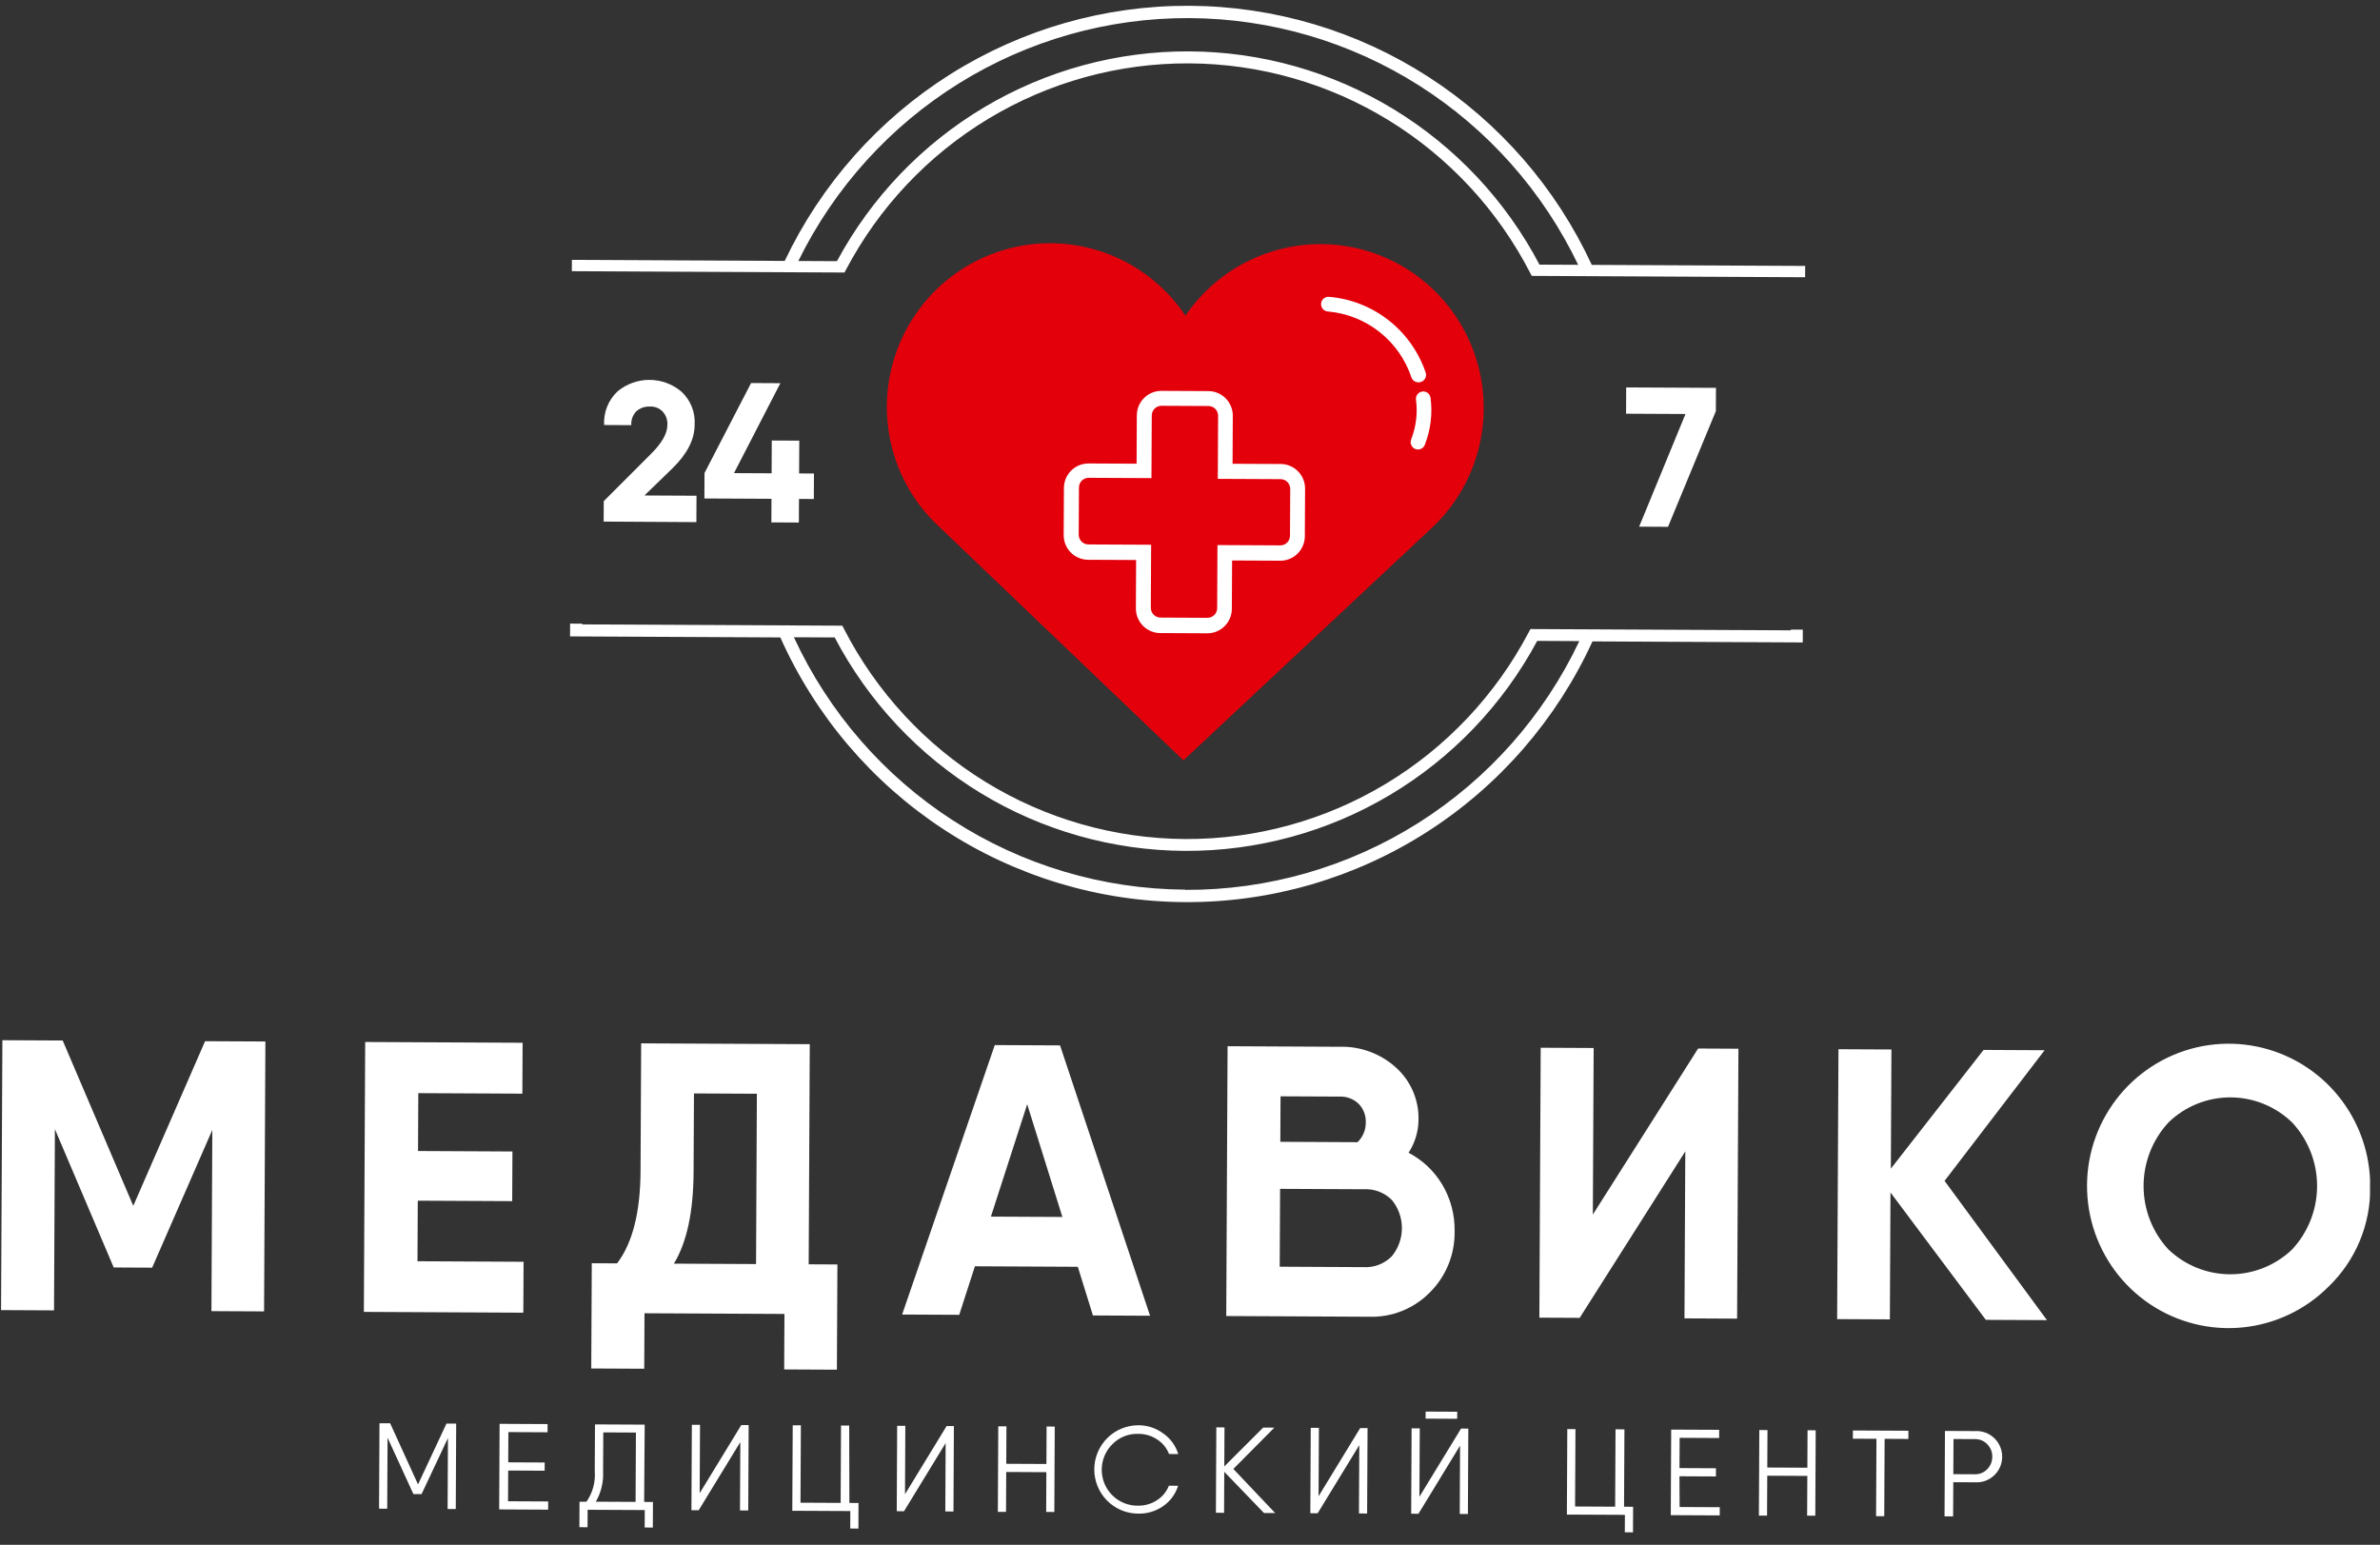 <?xml version="1.0" encoding="UTF-8"?> <svg xmlns="http://www.w3.org/2000/svg" width="228" height="148" viewBox="0 0 228 148" fill="none"><rect x="0" y="0" width="228" height="148" fill="#333333" stroke="none"/> <g clip-path="url(#clip0_304_671)"> <path d="M25.424 99.78L25.298 125.638L20.255 125.613L20.34 108.252L14.576 121.447L10.894 121.429L5.26 108.178L5.175 125.539L0.101 125.514L0.228 99.657L6.005 99.685L12.768 115.525L19.647 99.752L25.424 99.78Z" fill="white"></path> <path d="M39.994 120.833L50.157 120.883L50.134 125.76L34.858 125.685L34.984 99.827L50.065 99.901L50.041 104.777L40.073 104.728L40.046 110.272L49.091 110.317L49.068 115.075L40.023 115.031L39.994 120.833Z" fill="white"></path> <path d="M77.471 121.126L80.222 121.14L80.173 131.222L75.123 131.197L75.149 125.881L61.742 125.815L61.716 131.131L56.642 131.106L56.692 121.024L59.115 121.036C60.594 119.096 61.344 116.145 61.363 112.182L61.423 99.957L77.574 100.036L77.471 121.126ZM64.556 121.063L72.428 121.102L72.508 104.785L66.481 104.756L66.444 112.286C66.425 116.107 65.796 119.033 64.556 121.063Z" fill="white"></path> <path d="M104.7 126.027L103.253 121.364L93.395 121.315L91.894 125.964L86.422 125.938L95.297 100.123L101.551 100.154L110.173 126.054L104.7 126.027ZM94.927 116.556L101.775 116.59L98.404 105.792L94.927 116.556Z" fill="white"></path> <path d="M134.937 110.439C136.279 111.137 137.401 112.198 138.175 113.502C138.972 114.849 139.379 116.393 139.349 117.96C139.369 119.048 139.169 120.128 138.761 121.136C138.353 122.143 137.745 123.057 136.975 123.822C136.217 124.592 135.308 125.196 134.307 125.597C133.305 125.997 132.232 126.185 131.154 126.149L117.473 126.082L117.6 100.232L128.303 100.285C130.316 100.218 132.276 100.943 133.765 102.306C134.457 102.936 135.005 103.709 135.372 104.571C135.739 105.434 135.916 106.365 135.891 107.303C135.878 108.418 135.547 109.507 134.937 110.439V110.439ZM128.303 105.059L122.674 105.032L122.652 109.39L130.048 109.426C130.301 109.183 130.502 108.891 130.638 108.568C130.774 108.244 130.842 107.896 130.839 107.545C130.853 107.215 130.8 106.886 130.684 106.578C130.567 106.27 130.389 105.988 130.16 105.751C129.914 105.515 129.622 105.332 129.302 105.213C128.983 105.094 128.643 105.041 128.303 105.059V105.059ZM130.568 121.396C131.076 121.432 131.586 121.358 132.063 121.179C132.54 120.999 132.973 120.719 133.333 120.357C133.954 119.602 134.296 118.655 134.301 117.676C134.305 116.697 133.973 115.747 133.359 114.986C133.008 114.626 132.583 114.346 132.115 114.165C131.646 113.984 131.145 113.906 130.644 113.936L122.63 113.897L122.594 121.356L130.568 121.396Z" fill="white"></path> <path d="M161.369 126.305L161.448 110.31L151.331 126.256L147.469 126.237L147.596 100.379L152.67 100.404L152.591 116.36L162.677 100.453L166.539 100.472L166.412 126.33L161.369 126.305Z" fill="white"></path> <path d="M196.095 126.475L190.239 126.447L181.105 114.246L181.046 126.402L175.995 126.377L176.122 100.519L181.196 100.544L181.14 111.961L190.022 100.587L195.87 100.616L186.286 113.133L196.095 126.475Z" fill="white"></path> <path d="M223.106 123.231C220.887 125.467 217.965 126.86 214.838 127.172C211.711 127.484 208.573 126.696 205.96 124.942C203.347 123.188 201.422 120.578 200.513 117.556C199.604 114.535 199.768 111.29 200.976 108.376C202.185 105.463 204.363 103.061 207.139 101.581C209.915 100.102 213.116 99.636 216.196 100.264C219.276 100.892 222.043 102.574 224.025 105.024C226.006 107.473 227.08 110.538 227.061 113.694C227.086 115.471 226.747 117.234 226.067 118.874C225.387 120.515 224.379 121.998 223.106 123.231ZM207.706 119.677C209.296 121.21 211.412 122.07 213.616 122.081C215.82 122.092 217.944 121.252 219.55 119.735C221.096 118.093 221.962 115.922 221.973 113.662C221.984 111.402 221.139 109.222 219.61 107.564C218.027 106.016 215.908 105.145 213.699 105.134C211.49 105.123 209.363 105.973 207.765 107.506C206.225 109.151 205.362 111.322 205.351 113.58C205.34 115.839 206.181 118.017 207.706 119.677V119.677Z" fill="white"></path> <path d="M43.702 136.39L43.662 144.572L42.88 144.568L42.913 137.768L40.385 143.143L39.603 143.139L37.128 137.74L37.095 144.54L36.313 144.536L36.353 136.354L37.377 136.359L40.046 142.214L42.772 136.385L43.702 136.39Z" fill="white"></path> <path d="M48.669 143.827L52.515 143.846L52.511 144.631L47.82 144.608L47.861 136.41L52.458 136.433L52.454 137.218L48.701 137.2L48.687 140.097L52.181 140.114L52.178 140.9L48.683 140.883L48.669 143.827Z" fill="white"></path> <path d="M61.708 143.891L62.553 143.895L62.541 146.353L61.759 146.349L61.767 144.669L56.294 144.642L56.286 146.323L55.505 146.319L55.517 143.869L56.181 143.872C56.775 143.022 57.057 141.99 56.977 140.955L56.999 136.463L61.76 136.486L61.708 143.891ZM57.111 143.869L60.888 143.887L60.92 137.244L57.793 137.229L57.775 140.967C57.827 141.981 57.586 142.989 57.08 143.869L57.111 143.869Z" fill="white"></path> <path d="M70.89 144.706L70.922 138.157L66.934 144.686L66.238 144.683L66.279 136.501L67.06 136.505L67.028 143.054L71.016 136.524L71.72 136.527L71.68 144.71L70.89 144.706Z" fill="white"></path> <path d="M81.37 143.988L82.245 143.992L82.233 146.45L81.451 146.446L81.46 144.765L75.901 144.738L75.941 136.548L76.723 136.552L76.686 143.965L80.533 143.984L80.569 136.571L81.351 136.575L81.37 143.988Z" fill="white"></path> <path d="M90.559 144.802L90.591 138.253L86.603 144.783L85.907 144.779L85.947 136.597L86.729 136.601L86.697 143.15L90.685 136.62L91.381 136.624L91.341 144.806L90.559 144.802Z" fill="white"></path> <path d="M100.262 136.667L101.043 136.671L101.003 144.854L100.222 144.85L100.24 141.041L96.394 141.022L96.375 144.847L95.593 144.843L95.633 136.645L96.415 136.649L96.398 140.237L100.244 140.256L100.262 136.667Z" fill="white"></path> <path d="M109.023 145.011C107.906 145.005 106.836 144.554 106.05 143.756C105.263 142.959 104.825 141.88 104.83 140.757C104.836 139.635 105.285 138.561 106.079 137.771C106.873 136.981 107.947 136.54 109.065 136.546C109.926 136.546 110.764 136.825 111.453 137.343C112.133 137.818 112.633 138.509 112.875 139.305L111.991 139.301C111.773 138.729 111.378 138.242 110.864 137.913C110.331 137.555 109.703 137.366 109.061 137.37C108.6 137.35 108.141 137.428 107.712 137.597C107.282 137.767 106.894 138.025 106.57 138.355C106.081 138.837 105.747 139.455 105.612 140.13C105.476 140.804 105.545 141.504 105.81 142.139C106.074 142.773 106.522 143.314 107.096 143.69C107.67 144.066 108.342 144.261 109.027 144.249C109.669 144.26 110.299 144.077 110.836 143.724C111.355 143.398 111.755 142.913 111.976 142.339L112.86 142.344C112.613 143.14 112.105 143.83 111.419 144.3C110.717 144.788 109.877 145.037 109.023 145.011V145.011Z" fill="white"></path> <path d="M122.158 144.957L121.087 144.952L117.283 141.007L117.264 144.933L116.482 144.929L116.522 136.747L117.304 136.751L117.285 140.489L121.009 136.769L122.08 136.774L118.152 140.729L122.158 144.957Z" fill="white"></path> <path d="M130.186 144.997L130.218 138.448L126.23 144.977L125.527 144.974L125.567 136.792L126.349 136.795L126.316 143.344L130.304 136.815L131.008 136.818L130.968 145L130.186 144.997Z" fill="white"></path> <path d="M139.841 145.044L139.873 138.495L135.885 145.025L135.189 145.021L135.229 136.839L136.011 136.843L135.979 143.392L139.967 136.862L140.663 136.866L140.623 145.048L139.841 145.044ZM136.571 135.911L136.574 135.236L139.6 135.251L139.596 135.926L136.571 135.911Z" fill="white"></path> <path d="M155.581 144.352L156.449 144.356L156.437 146.814L155.655 146.81L155.663 145.129L150.105 145.102L150.145 136.912L150.927 136.916L150.89 144.329L154.729 144.347L154.765 136.935L155.618 136.939L155.581 144.352Z" fill="white"></path> <path d="M160.905 144.378L164.751 144.397L164.747 145.182L160.057 145.159L160.097 136.961L164.694 136.983L164.69 137.769L160.906 137.75L160.892 140.648L164.386 140.665L164.383 141.45L160.888 141.433L160.905 144.378Z" fill="white"></path> <path d="M173.16 137.025L173.942 137.029L173.902 145.211L173.12 145.207L173.139 141.399L169.3 141.38L169.281 145.204L168.5 145.2L168.54 137.002L169.322 137.006L169.304 140.595L173.143 140.613L173.16 137.025Z" fill="white"></path> <path d="M182.823 137.072L182.819 137.857L180.544 137.846L180.507 145.259L179.726 145.255L179.762 137.842L177.502 137.831L177.506 137.046L182.862 137.072L182.823 137.072Z" fill="white"></path> <path d="M189.233 137.104C189.565 137.086 189.898 137.137 190.21 137.254C190.522 137.37 190.808 137.549 191.049 137.78C191.29 138.011 191.481 138.289 191.611 138.597C191.741 138.904 191.808 139.236 191.806 139.57C191.805 139.905 191.735 140.235 191.602 140.542C191.468 140.848 191.274 141.124 191.031 141.353C190.788 141.581 190.501 141.758 190.188 141.871C189.874 141.984 189.541 142.032 189.209 142.011L187.121 142.001L187.105 145.276L186.284 145.272L186.325 137.089L189.233 137.104ZM189.213 141.242C189.429 141.245 189.644 141.204 189.843 141.12C190.043 141.035 190.223 140.911 190.372 140.753C190.527 140.598 190.649 140.413 190.732 140.21C190.815 140.007 190.856 139.789 190.855 139.569C190.861 139.348 190.823 139.128 190.742 138.923C190.661 138.717 190.539 138.53 190.384 138.374C190.236 138.214 190.057 138.088 189.859 138.002C189.66 137.916 189.446 137.872 189.229 137.873L187.142 137.863L187.125 141.232L189.213 141.242Z" fill="white"></path> <path d="M171.558 60.388L146.612 60.266L146.446 60.579C143.289 66.584 138.553 71.604 132.754 75.096C126.955 78.587 120.315 80.415 113.554 80.382C106.793 80.349 100.171 78.456 94.406 74.908C88.642 71.36 83.956 66.293 80.857 60.258L80.695 59.943L55.765 59.82L55.765 59.75L54.616 59.744L54.61 60.969L74.755 61.068C78.111 68.589 83.553 74.98 90.429 79.477C97.306 83.974 105.326 86.387 113.532 86.427C121.738 86.468 129.782 84.133 136.702 79.704C143.622 75.275 149.126 68.937 152.556 61.449L172.701 61.548L172.707 60.323L171.558 60.318L171.558 60.388ZM113.538 85.231C105.65 85.185 97.938 82.887 91.301 78.606C84.664 74.325 79.376 68.236 76.053 61.051L79.962 61.07C83.184 67.213 88.008 72.36 93.918 75.962C99.827 79.563 106.601 81.484 113.513 81.518C120.426 81.552 127.218 79.698 133.162 76.154C139.107 72.611 143.981 67.511 147.263 61.4L151.297 61.42C147.904 68.582 142.552 74.627 135.865 78.847C129.179 83.068 121.435 85.29 113.538 85.254L113.538 85.231Z" fill="white"></path> <path d="M152.49 25.377C149.072 17.994 143.634 11.74 136.811 7.345C129.987 2.95 122.059 0.595 113.953 0.555C105.847 0.515 97.897 2.792 91.03 7.12C84.164 11.448 78.665 17.648 75.175 24.997L54.787 24.897L54.781 25.981L74.677 26.078L75.951 26.085L80.9 26.109L81.026 25.874C84.184 19.869 88.919 14.849 94.718 11.358C100.517 7.866 107.158 6.038 113.918 6.071C120.679 6.104 127.301 7.998 133.066 11.546C138.83 15.094 143.516 20.16 146.615 26.196L146.739 26.432L151.687 26.456L153.032 26.463L172.928 26.56L172.933 25.477L152.49 25.377ZM147.479 25.352C144.253 19.214 139.428 14.071 133.519 10.472C127.61 6.874 120.838 4.955 113.928 4.922C107.017 4.888 100.227 6.74 94.283 10.28C88.339 13.82 83.464 18.916 80.178 25.022L76.48 25.004C79.926 17.988 85.266 12.086 91.891 7.971C98.516 3.857 106.159 1.696 113.947 1.734C121.736 1.772 129.357 4.008 135.941 8.188C142.526 12.367 147.807 18.321 151.185 25.37L147.479 25.352Z" fill="white"></path> <path d="M57.83 49.97L57.839 48.014L62.357 43.49C63.402 42.458 63.931 41.534 63.935 40.718C63.949 40.486 63.918 40.255 63.843 40.036C63.767 39.817 63.649 39.616 63.495 39.443C63.341 39.278 63.153 39.149 62.944 39.064C62.735 38.979 62.511 38.94 62.286 38.95C61.807 38.921 61.335 39.079 60.97 39.392C60.797 39.567 60.664 39.777 60.579 40.008C60.495 40.239 60.46 40.486 60.479 40.732L57.875 40.719C57.84 40.119 57.938 39.518 58.161 38.96C58.384 38.402 58.727 37.9 59.166 37.49C60.027 36.776 61.111 36.389 62.228 36.394C63.345 36.4 64.425 36.798 65.279 37.52C65.714 37.922 66.054 38.418 66.273 38.969C66.492 39.521 66.585 40.114 66.546 40.707C66.539 42.105 65.831 43.491 64.422 44.866L61.736 47.468L66.724 47.493L66.712 50.021L57.83 49.97Z" fill="white"></path> <path d="M77.976 45.364L77.964 47.807L76.541 47.8L76.53 50.061L73.896 50.048L73.907 47.787L67.48 47.755L67.492 45.313L71.952 36.697L74.758 36.711L70.314 45.327L73.919 45.345L73.934 42.203L76.569 42.216L76.553 45.358L77.976 45.364Z" fill="white"></path> <path d="M155.786 37.116L164.387 37.158L164.376 39.388L159.794 50.47L157.027 50.456L161.466 39.664L155.774 39.636L155.786 37.116Z" fill="white"></path> <path d="M126.545 23.388C123.989 23.381 121.47 24.002 119.208 25.197C116.946 26.391 115.009 28.123 113.565 30.242C111.701 27.459 108.999 25.348 105.853 24.219C102.708 23.09 99.286 23.003 96.087 23.97C92.889 24.936 90.083 26.906 88.08 29.591C86.077 32.276 84.982 35.534 84.957 38.889C84.943 40.939 85.333 42.973 86.103 44.873C86.873 46.772 88.009 48.5 89.445 49.958L113.372 72.847L136.863 50.858L137.31 50.437L137.436 50.319C139.655 48.14 141.178 45.346 141.811 42.294C142.444 39.242 142.158 36.07 140.99 33.182C139.822 30.294 137.825 27.82 135.252 26.076C132.68 24.332 129.649 23.396 126.545 23.388V23.388Z" fill="#E3000B"></path> <path d="M122.69 44.453L118.078 44.43L118.1 39.837C118.103 39.212 117.859 38.611 117.421 38.167C116.984 37.724 116.388 37.472 115.766 37.469L111.263 37.447C110.641 37.444 110.043 37.689 109.601 38.129C109.159 38.569 108.909 39.167 108.906 39.791L108.884 44.424L104.279 44.402C103.657 44.399 103.059 44.644 102.617 45.084C102.175 45.523 101.925 46.121 101.922 46.746L101.9 51.261C101.897 51.886 102.141 52.486 102.579 52.93C103.016 53.374 103.612 53.625 104.234 53.628L108.838 53.651L108.816 58.283C108.813 58.908 109.057 59.509 109.494 59.953C109.932 60.397 110.527 60.648 111.149 60.651L115.653 60.673C116.275 60.676 116.872 60.431 117.314 59.991C117.756 59.551 118.006 58.953 118.009 58.329L118.032 53.696L122.645 53.718C123.267 53.721 123.864 53.476 124.307 53.036C124.749 52.597 124.999 51.999 125.002 51.374L125.024 46.812C125.025 46.189 124.78 45.59 124.342 45.148C123.905 44.706 123.311 44.456 122.69 44.453V44.453ZM123.579 51.32C123.579 51.442 123.556 51.564 123.509 51.677C123.463 51.79 123.395 51.893 123.308 51.979C123.222 52.066 123.12 52.134 123.007 52.18C122.894 52.227 122.774 52.251 122.652 52.25L116.632 52.22L116.602 58.267C116.602 58.388 116.577 58.509 116.531 58.621C116.484 58.733 116.415 58.835 116.329 58.92C116.243 59.006 116.141 59.074 116.029 59.12C115.917 59.166 115.797 59.189 115.675 59.189L111.172 59.167C110.927 59.165 110.692 59.067 110.519 58.892C110.345 58.718 110.247 58.482 110.247 58.236L110.276 52.189L104.264 52.16C104.018 52.159 103.781 52.059 103.608 51.883C103.434 51.707 103.337 51.469 103.339 51.221L103.361 46.706C103.362 46.458 103.461 46.221 103.636 46.046C103.812 45.872 104.049 45.775 104.296 45.776L110.308 45.805L110.337 39.798C110.34 39.552 110.44 39.317 110.615 39.144C110.791 38.971 111.026 38.875 111.272 38.876L115.775 38.898C116.02 38.9 116.254 38.998 116.426 39.173C116.598 39.348 116.694 39.584 116.693 39.83L116.663 45.876L122.683 45.905C122.805 45.906 122.925 45.931 123.038 45.978C123.15 46.026 123.251 46.095 123.337 46.183C123.422 46.27 123.489 46.373 123.535 46.487C123.58 46.6 123.603 46.722 123.601 46.844L123.579 51.32Z" fill="white"></path> <path d="M135.87 36.627C135.727 36.627 135.588 36.583 135.471 36.501C135.354 36.419 135.265 36.303 135.216 36.168C134.644 34.451 133.587 32.939 132.173 31.817C130.76 30.694 129.051 30.009 127.256 29.846C127.069 29.846 126.891 29.77 126.76 29.637C126.628 29.504 126.555 29.324 126.556 29.136C126.557 28.949 126.632 28.769 126.764 28.637C126.897 28.506 127.076 28.432 127.263 28.433C129.348 28.598 131.339 29.37 132.993 30.657C134.647 31.943 135.89 33.686 136.571 35.672C136.611 35.779 136.624 35.894 136.61 36.008C136.596 36.121 136.555 36.23 136.489 36.324C136.424 36.417 136.338 36.494 136.237 36.547C136.136 36.6 136.023 36.627 135.909 36.627L135.87 36.627Z" fill="white"></path> <path d="M135.838 43.065C135.736 43.064 135.635 43.042 135.541 43.001C135.374 42.919 135.245 42.774 135.181 42.598C135.118 42.422 135.125 42.228 135.202 42.057C135.663 40.867 135.817 39.579 135.65 38.313C135.623 38.127 135.67 37.938 135.782 37.788C135.893 37.638 136.06 37.538 136.244 37.511C136.429 37.483 136.617 37.531 136.767 37.643C136.916 37.755 137.016 37.922 137.043 38.108C137.247 39.646 137.054 41.211 136.481 42.652C136.424 42.775 136.333 42.88 136.219 42.953C136.105 43.026 135.973 43.065 135.838 43.065V43.065Z" fill="white"></path> </g> <defs> <clipPath id="clip0_304_671"> <rect width="226.883" height="146.04" fill="white" transform="translate(0.716) rotate(0.281)"></rect> </clipPath> </defs> </svg> 